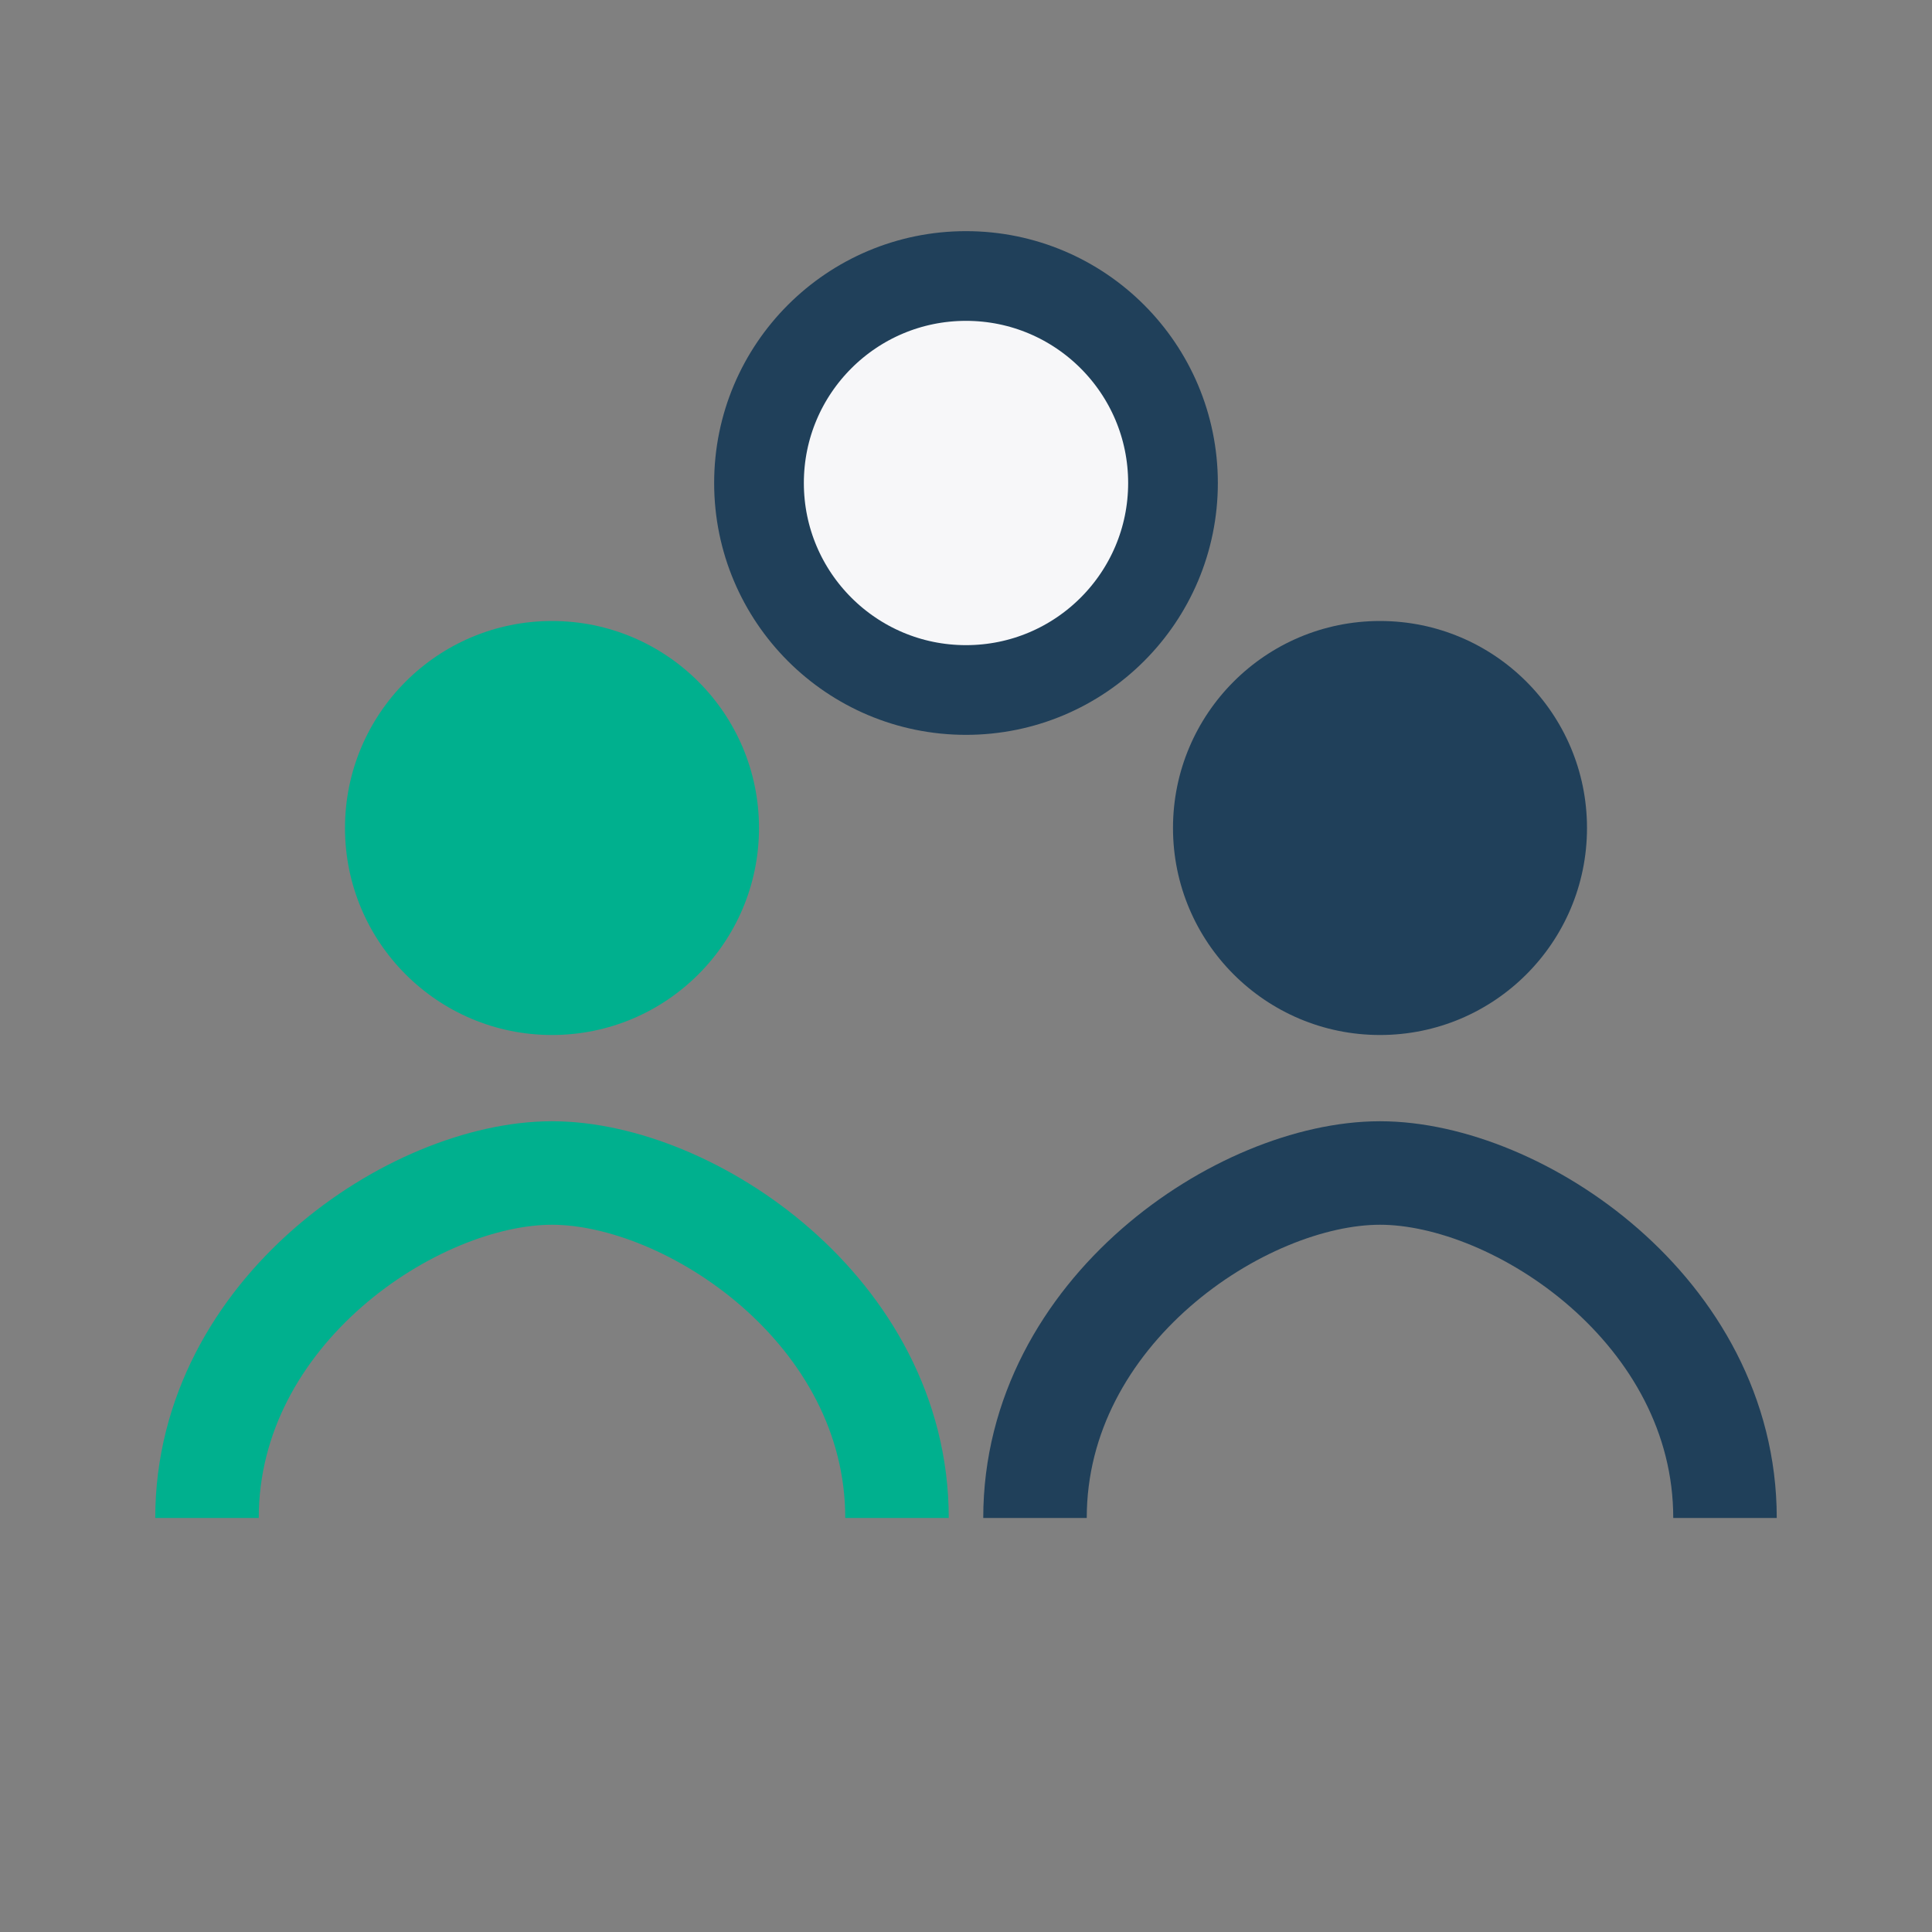 <?xml version="1.0" encoding="UTF-8"?>
<svg xmlns="http://www.w3.org/2000/svg" width="28" height="28" viewBox="0 0 28 28"><rect x="0" y="0" width="28" height="28" fill="#808080" stroke="none"/><circle cx="8" cy="12" r="3" fill="#00b08e"/><circle cx="20" cy="12" r="3" fill="#20405a"/><circle cx="14" cy="7" r="3" fill="#f7f7f9" stroke="#20405a" stroke-width="1.3"/><path d="M3 22c0-3 3-5 5-5s5 2 5 5" fill="none" stroke="#00b08e" stroke-width="1.5"/><path d="M15 22c0-3 3-5 5-5s5 2 5 5" fill="none" stroke="#20405a" stroke-width="1.5"/></svg>